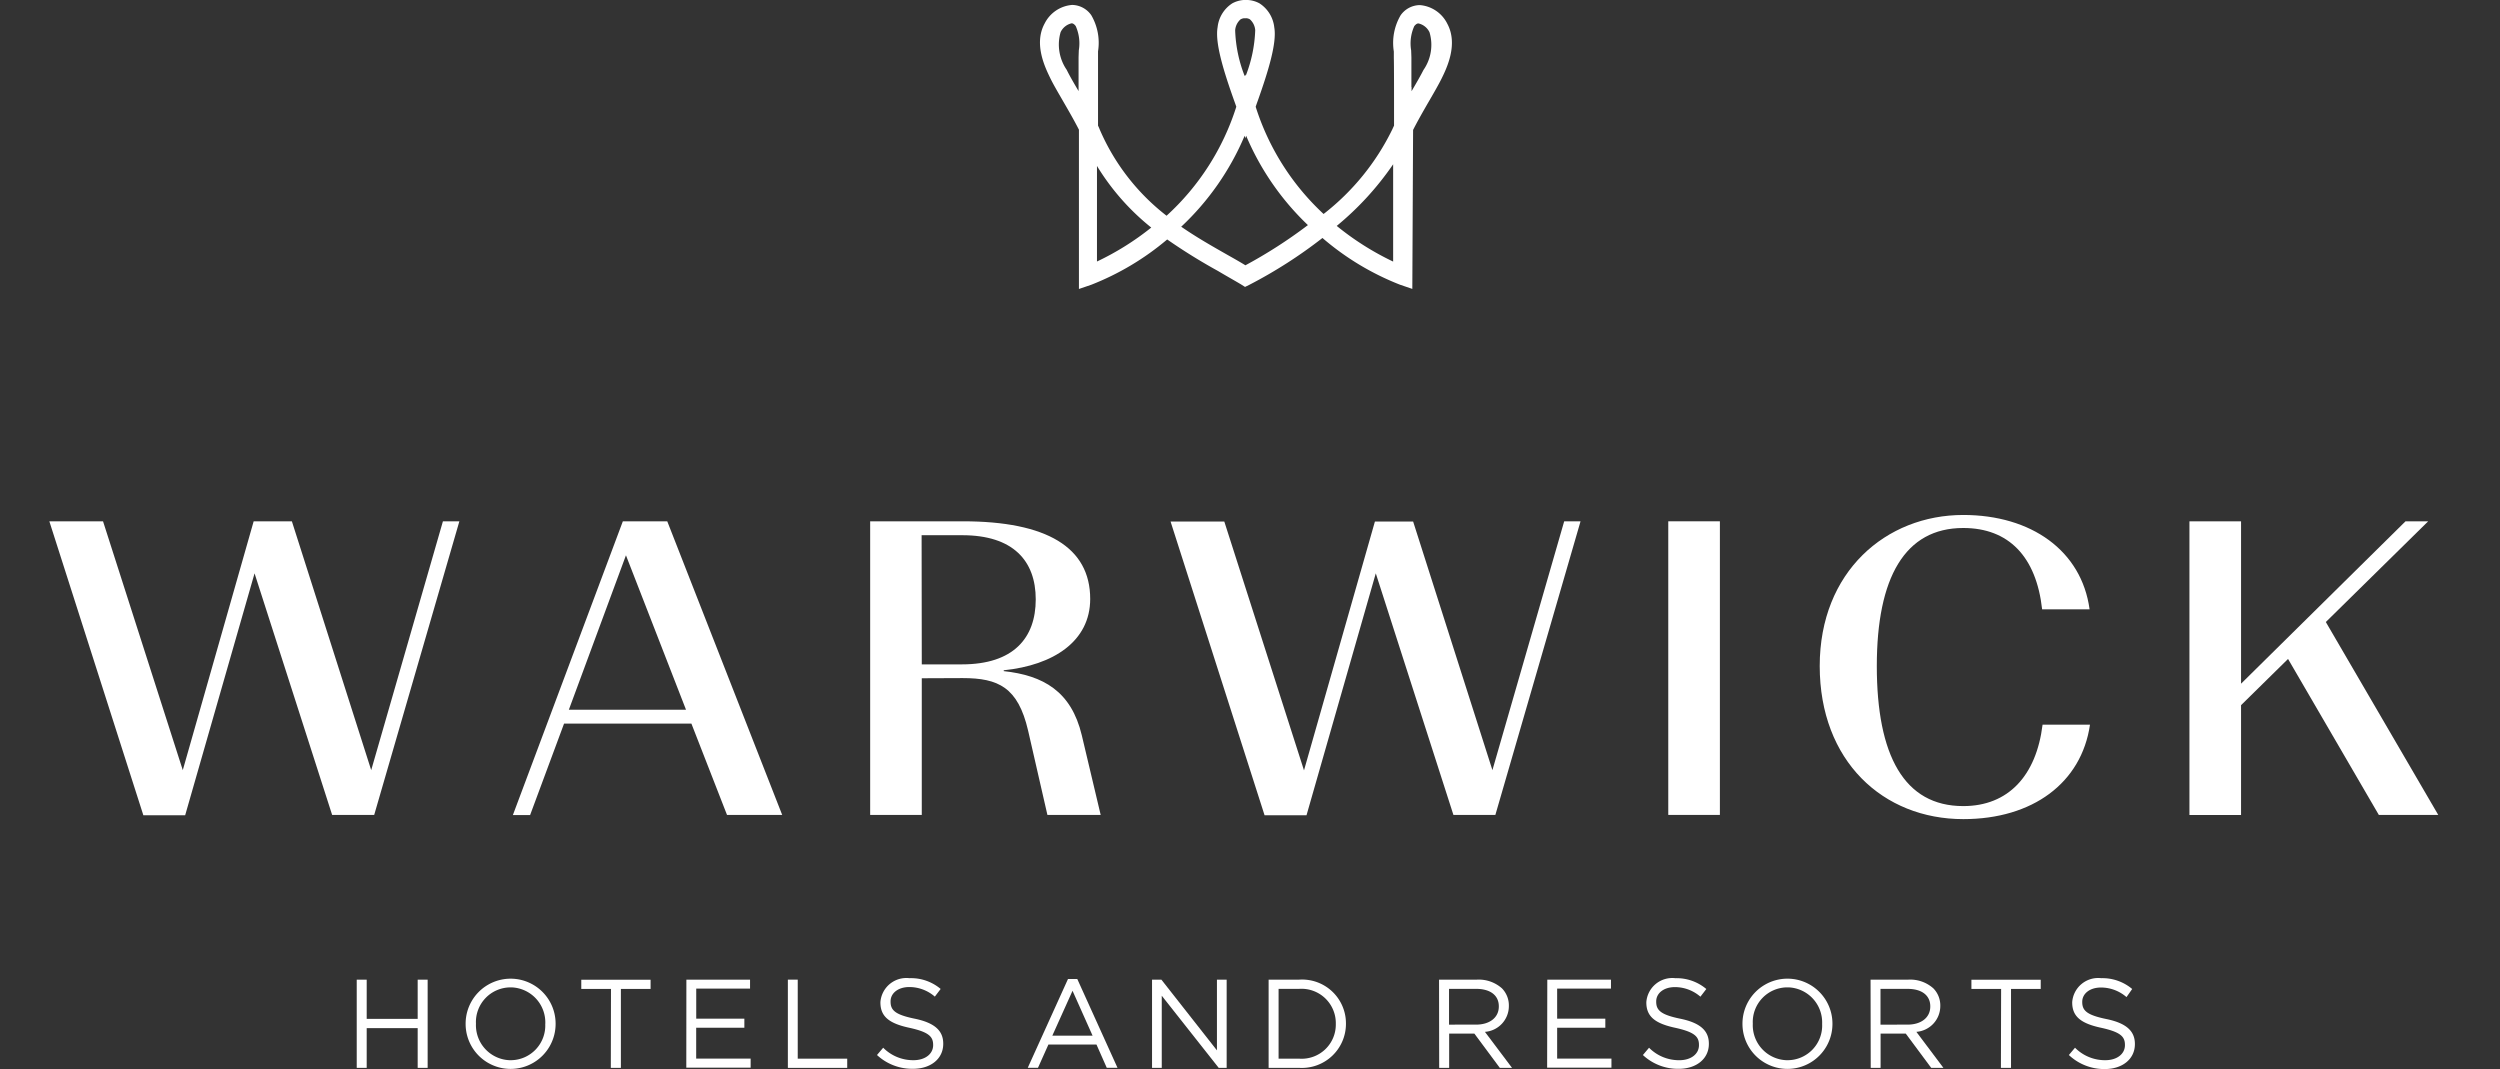 <svg xmlns="http://www.w3.org/2000/svg" xmlns:xlink="http://www.w3.org/1999/xlink" width="152" height="65" viewBox="0 0 152 65">
  <rect x="0" y="0" width="152" height="65" fill="#333333" stroke="none"/>
  <defs>
    <clipPath id="clip-path">
      <rect id="Rectángulo_17" data-name="Rectángulo 17" width="152" height="65" transform="translate(-4444 1593)" fill="red" opacity="0.51"/>
    </clipPath>
  </defs>
  <g id="Enmascarar_grupo_10" data-name="Enmascarar grupo 10" transform="translate(4444 -1593)" clip-path="url(#clip-path)">
    <g id="corporate-logo-purple" transform="translate(-4441 1593)">
      <path id="Trazado_189" data-name="Trazado 189" d="M12.477,125.984,8.258,140.693H5.716L0,122.82H3.264l4.849,15.13,4.31-15.13h2.323l4.823,15.13,4.361-15.13h1l-5.179,17.852H17.194Z" transform="translate(0 -91.125)" fill="#fff"/>
      <path id="Trazado_190" data-name="Trazado 190" d="M120.064,135.119h-7.742l-2.064,5.561H109.21l6.686-17.86h2.7l6.988,17.852h-3.355Zm-3.979-10.232-3.471,9.388h7.122Z" transform="translate(-81.027 -91.125)" fill="#fff"/>
      <path id="Trazado_191" data-name="Trazado 191" d="M196.528,132.363v8.309H193.39V122.82h5.636c5.1,0,7.742,1.582,7.742,4.72,0,2.581-2.245,4.031-5.257,4.338v.052c2.4.258,4.108,1.223,4.746,3.9l1.148,4.841h-3.239l-1.174-5.128c-.612-2.63-1.806-3.19-3.979-3.19Zm0-.844h2.439c3.138,0,4.49-1.605,4.49-3.953s-1.378-3.9-4.464-3.9h-2.475Z" transform="translate(-143.484 -91.125)" fill="#fff"/>
      <path id="Trazado_192" data-name="Trazado 192" d="M276.647,125.984l-4.212,14.709h-2.55l-5.716-17.86h3.267l4.846,15.13,4.312-15.13h2.323l4.821,15.117,4.364-15.13h.994l-5.179,17.852h-2.55Z" transform="translate(-195.999 -91.125)" fill="#fff"/>
      <path id="Trazado_193" data-name="Trazado 193" d="M381.43,122.82h3.138v17.852H381.43Z" transform="translate(-282.999 -91.125)" fill="#fff"/>
      <path id="Trazado_194" data-name="Trazado 194" d="M417.11,130.514c0-5.739,4.033-9.184,8.728-9.184,4.129,0,7.195,2.168,7.68,5.739h-2.885c-.356-3.213-2.039-4.947-4.795-4.947-3.548,0-5.257,3.009-5.257,8.392,0,5.435,1.659,8.516,5.257,8.516,2.728,0,4.439-1.837,4.821-4.95h2.883c-.516,3.546-3.494,5.742-7.7,5.742C420.953,139.825,417.11,136.282,417.11,130.514Z" transform="translate(-309.471 -90.02)" fill="#fff"/>
      <path id="Trazado_195" data-name="Trazado 195" d="M510.215,131.189,507.358,134v6.676H504.22V122.82h3.138v9.873l10-9.873h1.378l-6.224,6.124,6.836,11.729h-3.613Z" transform="translate(-374.102 -91.125)" fill="#fff"/>
      <path id="Trazado_196" data-name="Trazado 196" d="M245.949,1.112h-.163a.594.594,0,0,0-.186.067.981.981,0,0,0-.325.663,8.29,8.29,0,0,0,.581,2.787l.031-.1.026.09a8.343,8.343,0,0,0,.581-2.784.978.978,0,0,0-.325-.661.516.516,0,0,0-.219-.067m-10.617.31a.983.983,0,0,0-.671.539,2.714,2.714,0,0,0,.372,2.292c.163.338.431.8.72,1.29V5.285h0V3.479l.015-.423a2.58,2.58,0,0,0-.188-1.471c-.126-.168-.222-.168-.258-.168M256,5.288v.258c.292-.5.557-.957.723-1.29a2.678,2.678,0,0,0,.369-2.292.983.983,0,0,0-.671-.539c-.034,0-.129,0-.258.168a2.559,2.559,0,0,0-.188,1.471l.015.423V5.293Zm-4.552,8.446a16.935,16.935,0,0,0,3.432,2.17V9.989a18.035,18.035,0,0,1-3.427,3.744m-14.58-3.644V15.9a16.714,16.714,0,0,0,3.3-2.064,14.394,14.394,0,0,1-3.3-3.747m5.1,3.68c.934.648,1.879,1.184,2.8,1.708.387.219.774.436,1.125.653a29.217,29.217,0,0,0,3.8-2.444,16.224,16.224,0,0,1-3.755-5.432l-.046.152-.046-.152A16.208,16.208,0,0,1,242,13.78m14.046,3.786-.754-.258a16.361,16.361,0,0,1-4.71-2.839,28.437,28.437,0,0,1-4.428,2.839l-.279.137-.258-.163c-.436-.258-.9-.516-1.375-.8a34.767,34.767,0,0,1-3.1-1.923,16.436,16.436,0,0,1-4.612,2.753l-.754.258V7.886c-.274-.542-.632-1.161-.963-1.734s-.6-1.032-.774-1.391c-.3-.622-1.032-2.08-.348-3.332A2.052,2.052,0,0,1,235.361.3a1.445,1.445,0,0,1,1.166.625,3.334,3.334,0,0,1,.41,2.2V7.639c.039.077.072.155.1.227a13.252,13.252,0,0,0,4.067,5.251,15.145,15.145,0,0,0,4.24-6.627c-.026-.075-.072-.212-.137-.387-.619-1.742-1.169-3.486-1-4.441a1.967,1.967,0,0,1,.9-1.463,1.752,1.752,0,0,1,.689-.2h.23a1.708,1.708,0,0,1,.72.2,1.984,1.984,0,0,1,.906,1.461c.17.952-.374,2.689-.988,4.426-.067.183-.116.325-.142.405a15.114,15.114,0,0,0,4.129,6.519,14.606,14.606,0,0,0,4.178-5.143c.034-.072.067-.15.106-.227,0-2.064,0-3.778-.013-4.116v-.39a3.321,3.321,0,0,1,.41-2.2A1.443,1.443,0,0,1,256.506.31a2.045,2.045,0,0,1,1.667,1.133c.676,1.252-.041,2.71-.346,3.332-.178.359-.462.854-.774,1.391s-.686,1.192-.96,1.734Z" transform="translate(-173.177)" fill="#fff"/>
      <path id="Trazado_197" data-name="Trazado 197" d="M72.42,230.81h.606v2.384h3.1V230.81h.606v5.365h-.606V233.76h-3.1v2.415H72.42Z" transform="translate(-53.731 -171.248)" fill="#fff"/>
      <path id="Trazado_198" data-name="Trazado 198" d="M98.08,233.339v-.015a2.735,2.735,0,0,1,5.471-.015v.015a2.735,2.735,0,0,1-5.471.015Zm4.844,0v-.015a2.132,2.132,0,0,0-2.049-2.214h-.067a2.106,2.106,0,0,0-2.1,2.2v.015a2.129,2.129,0,0,0,2.046,2.212h.067a2.106,2.106,0,0,0,2.1-2.2Z" transform="translate(-72.77 -171.077)" fill="#fff"/>
      <path id="Trazado_199" data-name="Trazado 199" d="M127.136,231.39H125.33v-.56h4.214v.56h-1.806v4.8h-.612Z" transform="translate(-92.988 -171.262)" fill="#fff"/>
      <path id="Trazado_200" data-name="Trazado 200" d="M150.075,230.81h3.871v.545h-3.272v1.827H153.6v.552h-2.929v1.876h3.311v.552H150.07Z" transform="translate(-111.343 -171.248)" fill="#fff"/>
      <path id="Trazado_201" data-name="Trazado 201" d="M174,230.81h.6v4.805h3.009v.56H174Z" transform="translate(-129.098 -171.248)" fill="#fff"/>
      <path id="Trazado_202" data-name="Trazado 202" d="M195,235.128l.377-.444a2.56,2.56,0,0,0,1.837.759c.723,0,1.2-.385,1.2-.914v-.015c0-.5-.258-.774-1.4-1.032-1.234-.258-1.806-.666-1.806-1.548v-.015a1.584,1.584,0,0,1,1.763-1.463,2.8,2.8,0,0,1,1.9.655l-.354.467a2.369,2.369,0,0,0-1.548-.583c-.7,0-1.143.385-1.143.867v.023c0,.516.276.79,1.455,1.032s1.747.7,1.747,1.517v.015c0,.919-.774,1.517-1.83,1.517A3.143,3.143,0,0,1,195,235.128Z" transform="translate(-144.679 -170.983)" fill="#fff"/>
      <path id="Trazado_203" data-name="Trazado 203" d="M232.966,230.66h.565l2.446,5.4h-.653l-.627-1.417h-2.921l-.635,1.417h-.622Zm1.494,3.443-1.218-2.728-1.228,2.728Z" transform="translate(-171.032 -171.136)" fill="#fff"/>
      <path id="Trazado_204" data-name="Trazado 204" d="M259.8,230.81h.568l3.378,4.3v-4.3h.591v5.365h-.483l-3.463-4.387v4.387H259.8Z" transform="translate(-192.756 -171.248)" fill="#fff"/>
      <path id="Trazado_205" data-name="Trazado 205" d="M287.27,230.81h1.863a2.665,2.665,0,0,1,2.839,2.668v.015a2.681,2.681,0,0,1-2.839,2.681H287.27Zm.606.56v4.245h1.257a2.076,2.076,0,0,0,2.222-2.106v-.015a2.088,2.088,0,0,0-2.222-2.124Z" transform="translate(-213.138 -171.248)" fill="#fff"/>
      <path id="Trazado_206" data-name="Trazado 206" d="M327.42,230.8h2.307a2.111,2.111,0,0,1,1.525.537,1.484,1.484,0,0,1,.413,1.058v.016a1.571,1.571,0,0,1-1.455,1.564l1.649,2.191h-.743l-1.548-2.085h-1.533v2.085h-.606Zm2.253,2.735c.805,0,1.381-.413,1.381-1.1v-.016c0-.661-.516-1.058-1.373-1.058h-1.654v2.175Z" transform="translate(-242.926 -171.238)" fill="#fff"/>
      <path id="Trazado_207" data-name="Trazado 207" d="M352.9,230.81h3.871v.545h-3.272v1.827h2.929v.552h-2.929v1.876H356.8v.552H352.89Z" transform="translate(-261.824 -171.248)" fill="#fff"/>
      <path id="Trazado_208" data-name="Trazado 208" d="M375.45,235.13l.374-.444a2.56,2.56,0,0,0,1.84.759c.72,0,1.195-.385,1.195-.914v-.015c0-.5-.258-.774-1.394-1.032-1.234-.258-1.806-.666-1.806-1.548v-.015a1.583,1.583,0,0,1,1.763-1.463,2.8,2.8,0,0,1,1.884.658l-.359.467A2.369,2.369,0,0,0,377.4,231c-.7,0-1.141.385-1.141.867v.021c0,.516.276.79,1.455,1.032s1.747.7,1.747,1.517v.015c0,.919-.774,1.517-1.832,1.517A3.13,3.13,0,0,1,375.45,235.13Z" transform="translate(-278.562 -170.984)" fill="#fff"/>
      <path id="Trazado_209" data-name="Trazado 209" d="M398.91,233.339v-.016a2.735,2.735,0,0,1,5.471-.015v.015a2.735,2.735,0,0,1-5.471.016Zm4.844,0v-.016a2.132,2.132,0,0,0-2.049-2.214h-.067a2.106,2.106,0,0,0-2.1,2.2v.016a2.129,2.129,0,0,0,2.046,2.212h.067A2.106,2.106,0,0,0,403.754,233.339Z" transform="translate(-295.968 -171.077)" fill="#fff"/>
      <path id="Trazado_210" data-name="Trazado 210" d="M429.09,230.8h2.3a2.106,2.106,0,0,1,1.525.537,1.481,1.481,0,0,1,.415,1.058v.015a1.573,1.573,0,0,1-1.455,1.564l1.646,2.191h-.743l-1.548-2.085H429.7v2.085h-.6Zm2.253,2.735c.805,0,1.378-.413,1.378-1.1v-.015c0-.661-.516-1.058-1.37-1.058h-1.657v2.175Z" transform="translate(-318.36 -171.238)" fill="#fff"/>
      <path id="Trazado_211" data-name="Trazado 211" d="M454.656,231.39H452.85v-.56h4.214v.56h-1.806v4.8h-.614Z" transform="translate(-335.988 -171.262)" fill="#fff"/>
      <path id="Trazado_212" data-name="Trazado 212" d="M475.81,235.13l.374-.444a2.56,2.56,0,0,0,1.84.759c.72,0,1.195-.385,1.195-.914v-.015c0-.5-.258-.774-1.4-1.032-1.234-.258-1.806-.666-1.806-1.548v-.015a1.583,1.583,0,0,1,1.763-1.463,2.808,2.808,0,0,1,1.884.658l-.346.493a2.369,2.369,0,0,0-1.548-.583c-.7,0-1.143.385-1.143.867v.015c0,.516.276.79,1.455,1.032s1.747.7,1.747,1.517v.01c0,.919-.774,1.517-1.83,1.517A3.138,3.138,0,0,1,475.81,235.13Z" transform="translate(-353.023 -170.985)" fill="#fff"/>
    </g>
  </g>
</svg>
